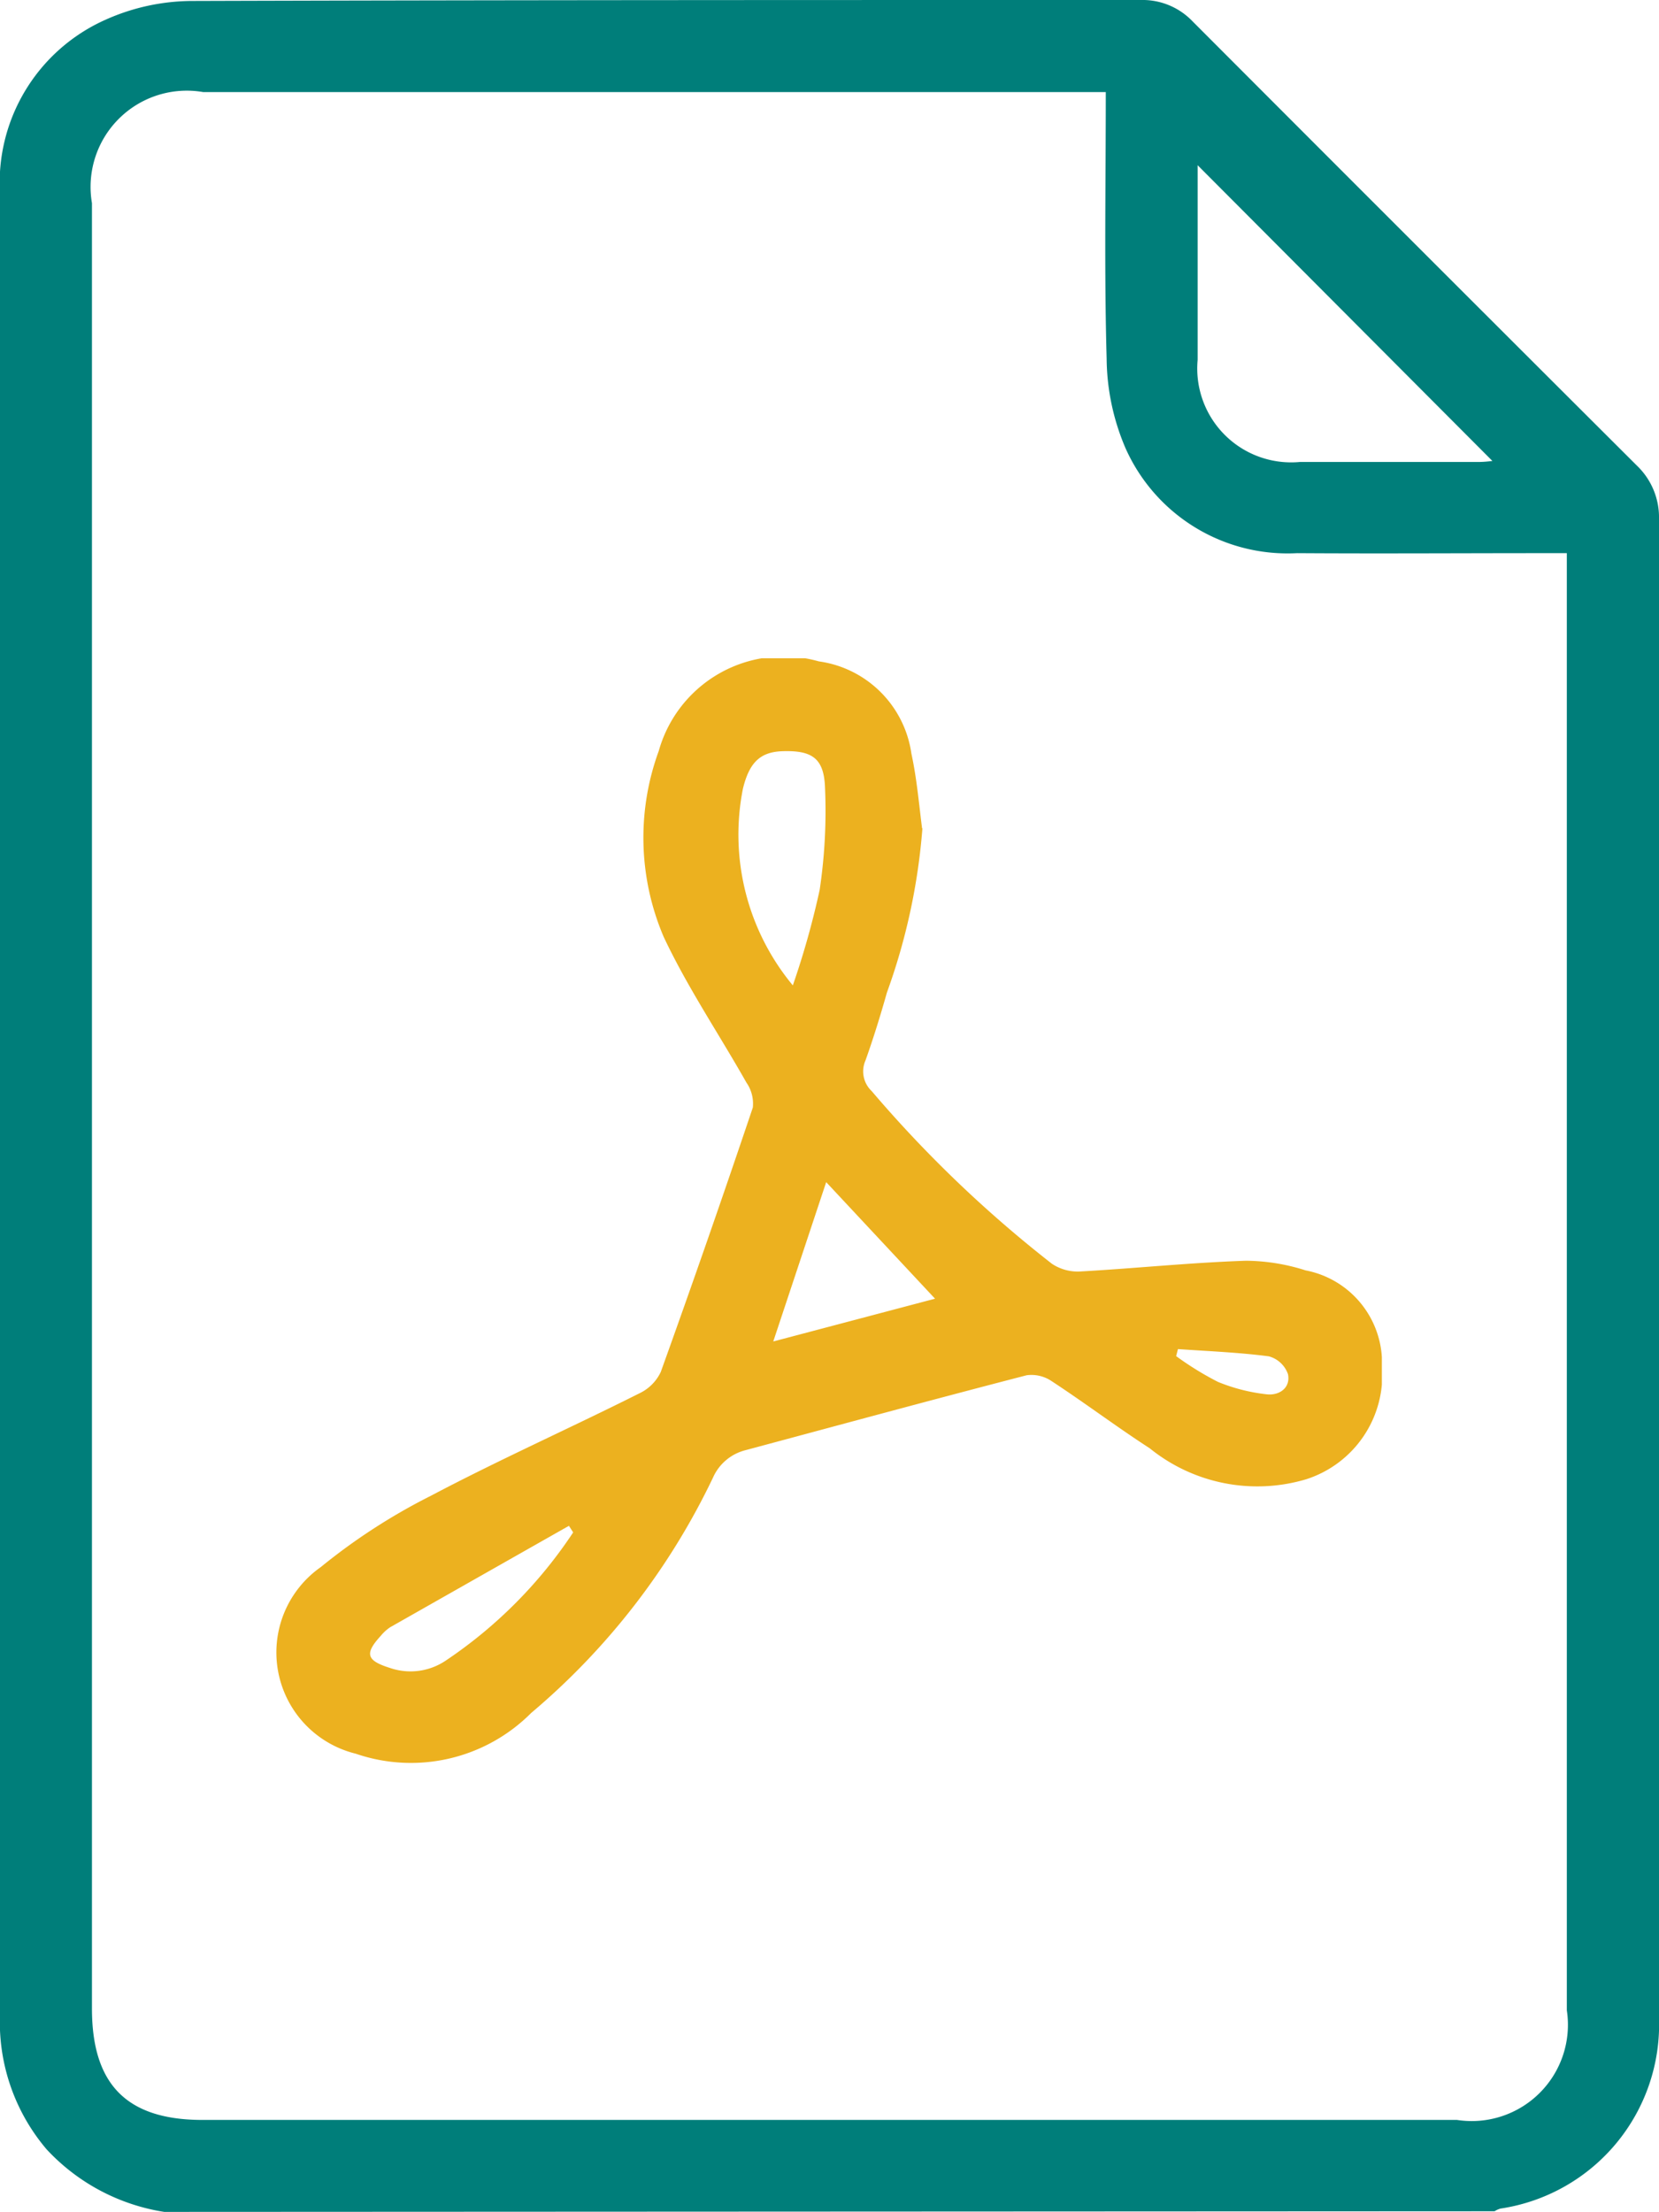 <svg xmlns="http://www.w3.org/2000/svg" xmlns:xlink="http://www.w3.org/1999/xlink" width="15.516" height="20.686" viewBox="0 0 15.516 20.686">
  <defs>
    <clipPath id="clip-path">
      <rect id="Retângulo_17441" data-name="Retângulo 17441" width="15.516" height="20.685" fill="#007e7a"/>
    </clipPath>
    <clipPath id="clip-path-2">
      <rect id="Retângulo_17442" data-name="Retângulo 17442" width="10.344" height="10.342" fill="#ecb11f"/>
    </clipPath>
  </defs>
  <g id="pdf_ic" transform="translate(-198.007 -31883.074)">
    <g id="pdf_" transform="translate(198.006 31883.074)">
      <g id="Grupo_23256" data-name="Grupo 23256" transform="translate(0.001)" clip-path="url(#clip-path)">
        <path id="Caminho_25912" data-name="Caminho 25912" d="M1.536,20.685a1.9,1.9,0,0,1-1.1-.585A1.835,1.835,0,0,1,0,18.835Q0,12.181,0,5.527C0,4.289,0,3.05,0,1.812A1.668,1.668,0,0,1,.986.185,1.993,1.993,0,0,1,1.8.009C4.758,0,7.713,0,10.668,0a.647.647,0,0,1,.486.2q2.076,2.08,4.156,4.155a.669.669,0,0,1,.206.5q0,7.007,0,14.015a1.741,1.741,0,0,1-1.483,1.784.209.209,0,0,0-.055.025ZM10.343.861H1.9A.9.9,0,0,0,.86,1.9q0,8.441,0,16.883c0,.712.327,1.042,1.034,1.042H13.627A.9.9,0,0,0,14.654,18.8q0-6.695,0-13.389V5.173h-.24c-.761,0-1.521.005-2.282,0a1.659,1.659,0,0,1-1.606-.983,2.165,2.165,0,0,1-.176-.837c-.023-.82-.008-1.641-.008-2.49m.859.684v.119c0,.565,0,1.131,0,1.7a.878.878,0,0,0,.958.954c.559,0,1.117,0,1.676,0,.05,0,.1-.007.123-.009L11.2,1.544" transform="translate(0 0)" fill="#007e7a"/>
      </g>
    </g>
    <g id="Grupo_24369" data-name="Grupo 24369" transform="translate(200.587 31889.23)">
      <g id="Grupo_23258" data-name="Grupo 23258" clip-path="url(#clip-path-2)">
        <path id="Caminho_25913" data-name="Caminho 25913" d="M6.047,1.59a5.81,5.81,0,0,1-.332,1.537c-.06.213-.126.426-.2.634a.253.253,0,0,0,.057.287A11.541,11.541,0,0,0,7.259,5.664a.436.436,0,0,0,.271.071c.515-.029,1.03-.083,1.545-.1a1.87,1.87,0,0,1,.555.09.881.881,0,0,1,.715.9,1.024,1.024,0,0,1-.71,1.054,1.6,1.6,0,0,1-1.462-.29c-.309-.2-.606-.424-.916-.627a.336.336,0,0,0-.235-.056c-.877.227-1.751.465-2.627.7a.454.454,0,0,0-.307.258,6.587,6.587,0,0,1-1.7,2.2,1.587,1.587,0,0,1-1.641.381A.975.975,0,0,1,.42,8.5a5.633,5.633,0,0,1,1.028-.666C2.09,7.495,2.753,7.2,3.4,6.875a.418.418,0,0,0,.2-.2q.443-1.232.861-2.473a.345.345,0,0,0-.06-.233c-.257-.455-.552-.891-.774-1.363A2.362,2.362,0,0,1,3.581.868,1.211,1.211,0,0,1,5.078.03a1.015,1.015,0,0,1,.866.863c.05.229.07.464.1.7M4.835,3.06a7.8,7.8,0,0,0,.251-.893,4.99,4.99,0,0,0,.05-.958C5.126.935,5.014.862,4.742.87c-.208.006-.313.1-.374.352A2.208,2.208,0,0,0,4.835,3.06M5.147,4.9,4.652,6.39l1.513-.4L5.147,4.9M2.781,8.176l-.04-.062q-.836.474-1.671.948a.4.4,0,0,0-.089.081c-.153.167-.134.231.086.3a.589.589,0,0,0,.521-.068,4.293,4.293,0,0,0,1.193-1.2M8.437,6.461l-.017.066a2.89,2.89,0,0,0,.391.241,1.691,1.691,0,0,0,.455.116c.117.014.226-.059.2-.188a.262.262,0,0,0-.179-.167c-.283-.037-.569-.048-.854-.068" transform="translate(0 -0.001)" fill="#ecb11f"/>
      </g>
    </g>
  </g>
</svg>
